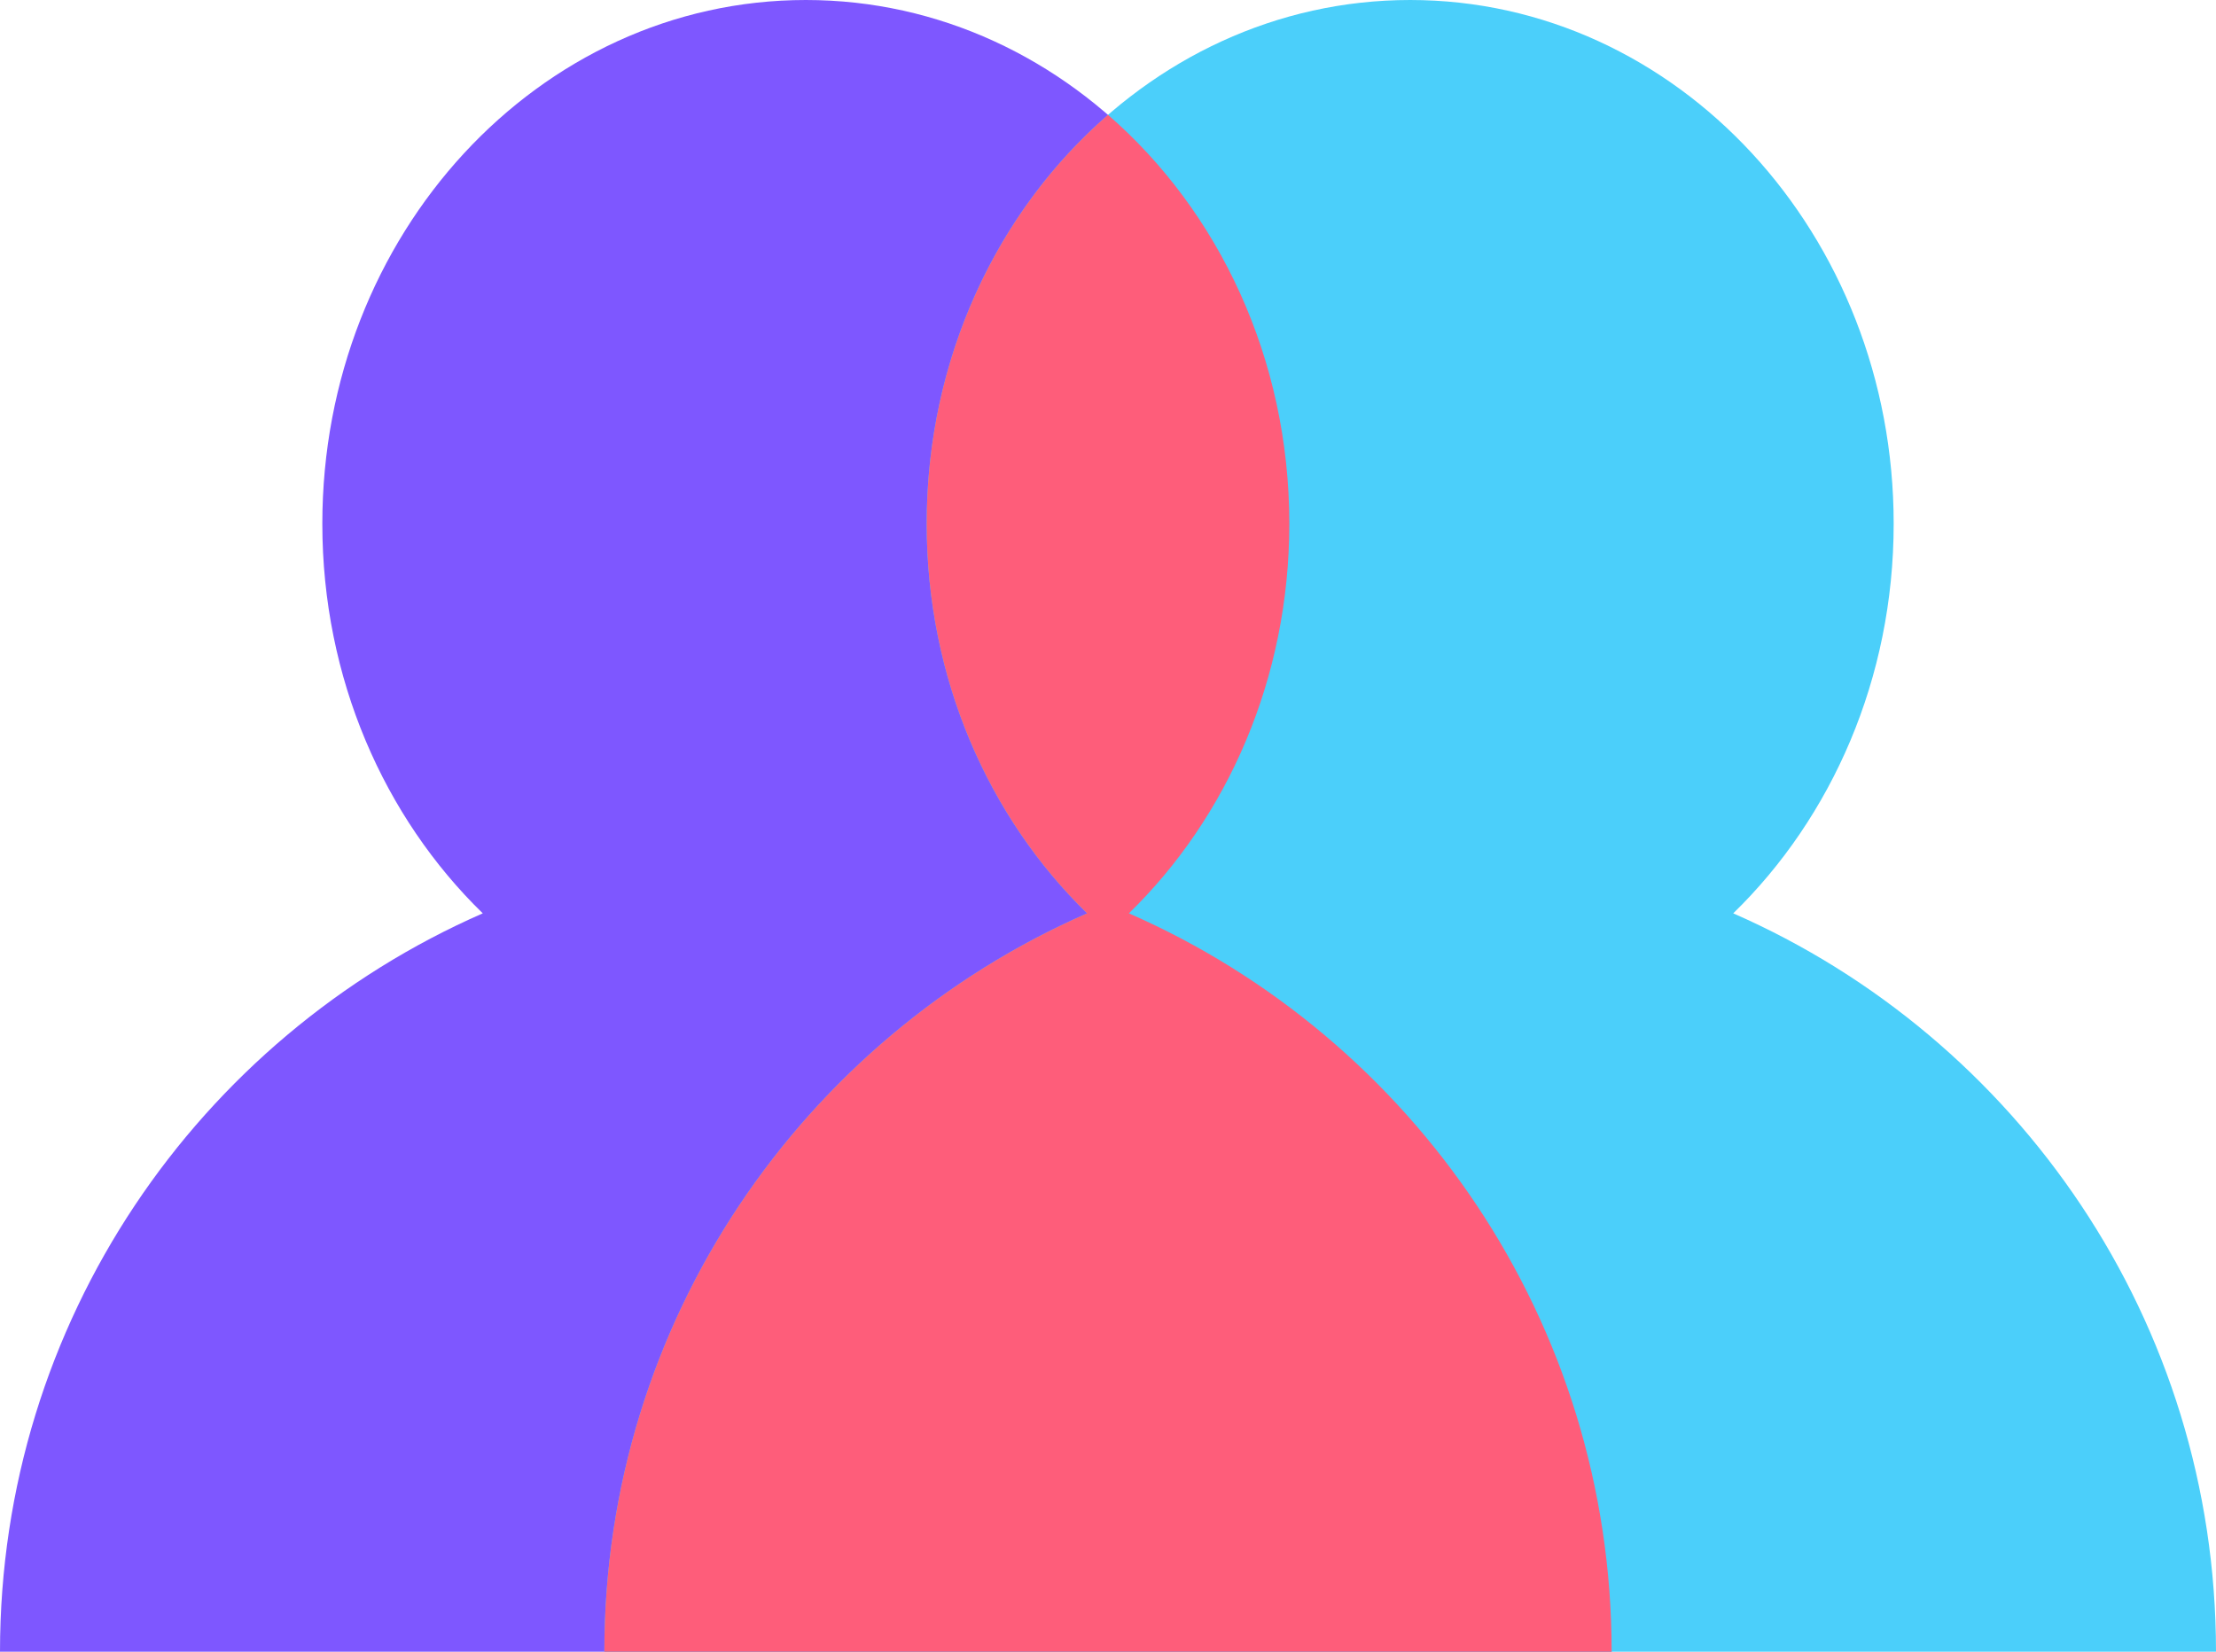 <svg width="55" height="41" viewBox="0 0 55 41" fill="none" xmlns="http://www.w3.org/2000/svg">
<path fill-rule="evenodd" clip-rule="evenodd" d="M28.018 22.672C30.463 20.292 32 16.841 32 13C32 5.82 26.627 0 20 0C13.373 0 8 5.82 8 13C8 16.841 9.537 20.292 11.982 22.672C4.928 25.762 0 32.806 0 41H40C40 32.806 35.072 25.762 28.018 22.672Z" fill="#7E57FF"/>
<path fill-rule="evenodd" clip-rule="evenodd" d="M43.018 22.672C45.463 20.292 47 16.841 47 13C47 5.82 41.627 0 35 0C28.373 0 23 5.82 23 13C23 16.841 24.537 20.292 26.982 22.672C19.928 25.762 15 32.806 15 41H55C55 32.806 50.072 25.762 43.018 22.672Z" fill="#4BCFFA"/>
<path fill-rule="evenodd" clip-rule="evenodd" d="M32 13C32 16.84 30.463 20.292 28.018 22.672C35.072 25.762 40 32.806 40 41H15C15 32.806 19.928 25.762 26.982 22.672C24.537 20.292 23 16.84 23 13C23 8.894 24.757 5.234 27.5 2.851C30.243 5.234 32 8.894 32 13Z" fill="#FE5D7A"/>
</svg>
